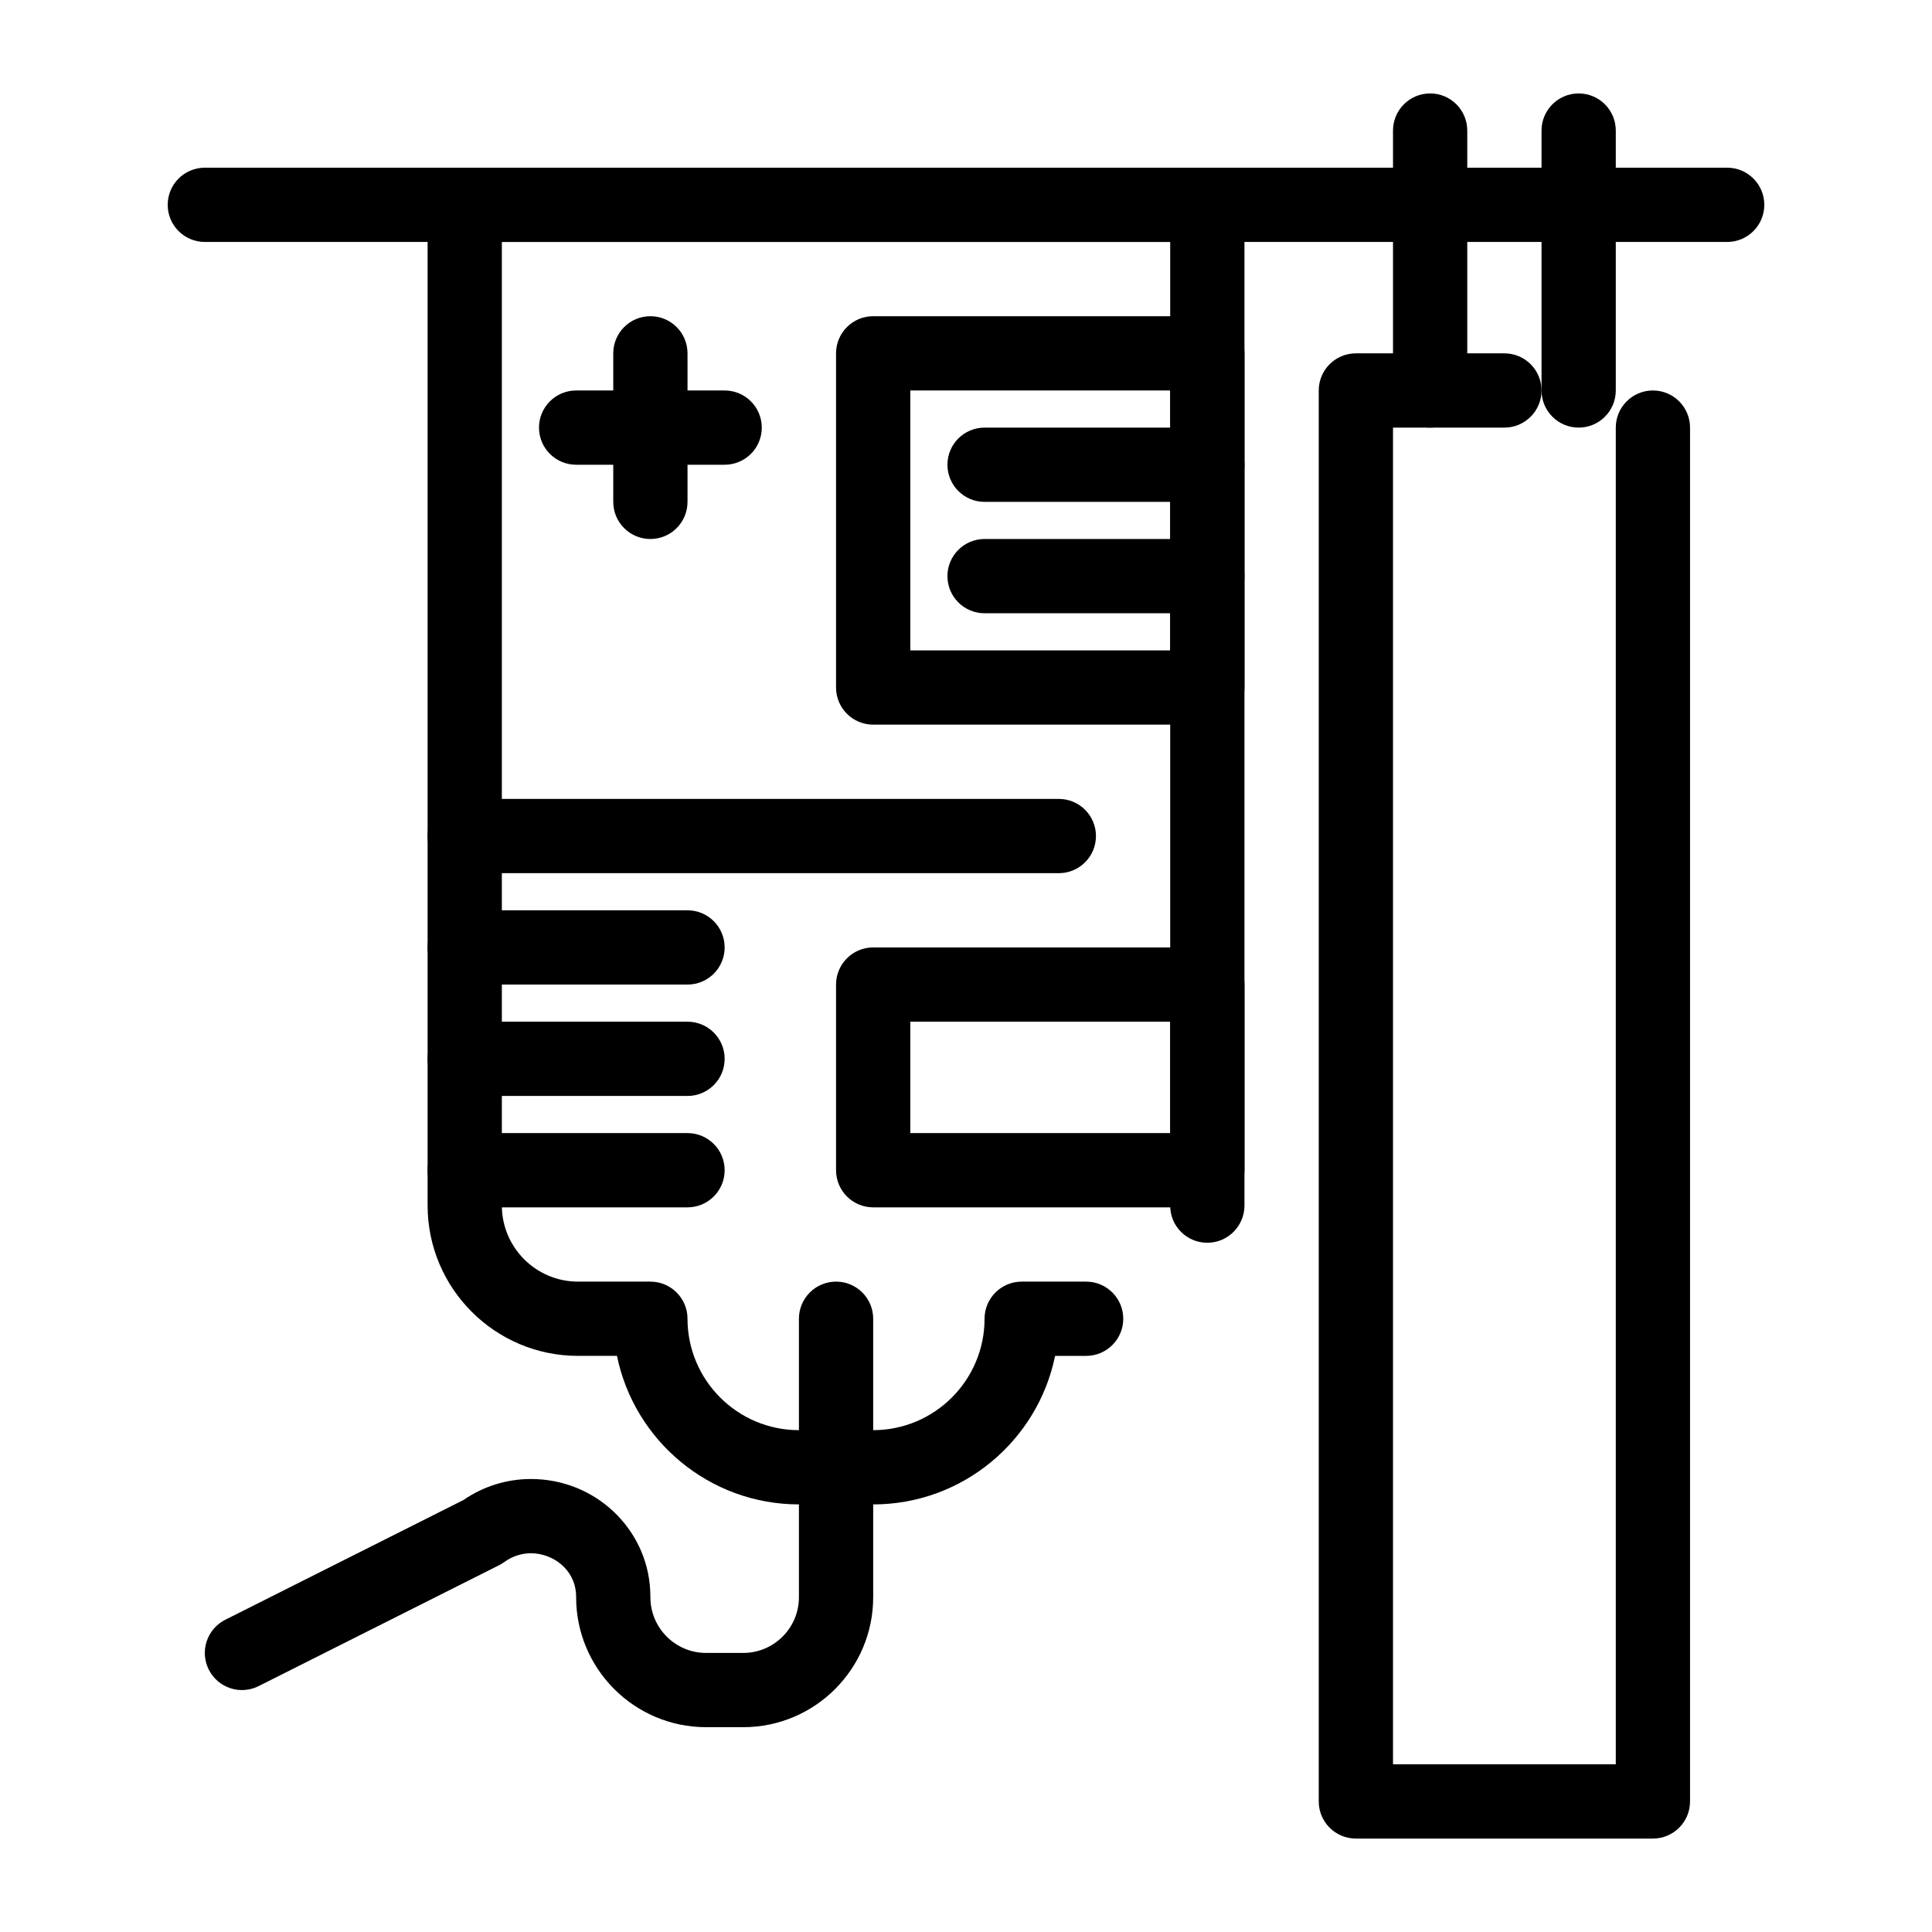 <?xml version="1.0" encoding="UTF-8"?>
<!-- Uploaded to: ICON Repo, www.svgrepo.com, Generator: ICON Repo Mixer Tools -->
<svg fill="#000000" width="800px" height="800px" version="1.1" viewBox="144 144 512 512" xmlns="http://www.w3.org/2000/svg">
 <g>
  <path d="m424.6 375.4h-157.44c-5.434 0-9.84-4.406-9.84-9.84s4.406-9.84 9.84-9.84h157.44c5.434 0 9.84 4.406 9.84 9.84s-4.406 9.84-9.84 9.84z"/>
  <path d="m326.2 404.92h-59.039c-5.434 0-9.84-4.406-9.84-9.84s4.406-9.84 9.84-9.84h59.039c5.434 0 9.84 4.406 9.84 9.84s-4.406 9.84-9.84 9.84z"/>
  <path d="m326.2 434.44h-59.039c-5.434 0-9.84-4.406-9.84-9.84s4.406-9.84 9.84-9.84h59.039c5.434 0 9.84 4.406 9.84 9.84s-4.406 9.84-9.84 9.84z"/>
  <path d="m326.2 463.96h-59.039c-5.434 0-9.84-4.406-9.84-9.84 0-5.434 4.406-9.84 9.84-9.84h59.039c5.434 0 9.84 4.406 9.84 9.84 0 5.434-4.406 9.84-9.84 9.84z"/>
  <path d="m523 257.32c-5.434 0-9.84-4.406-9.84-9.84v-68.879c0-5.434 4.406-9.84 9.84-9.84s9.84 4.406 9.84 9.84v68.879c0 5.438-4.406 9.84-9.84 9.84z"/>
  <path d="m562.36 257.32c-5.434 0-9.84-4.406-9.84-9.84v-68.879c0-5.434 4.406-9.84 9.84-9.84s9.84 4.406 9.84 9.84v68.879c0 5.438-4.406 9.84-9.84 9.84z"/>
  <path d="m601.72 208.12h-403.44c-5.434 0-9.84-4.406-9.84-9.84s4.406-9.84 9.84-9.84h403.44c5.434 0 9.84 4.406 9.84 9.84s-4.406 9.84-9.84 9.84z"/>
  <path d="m336.04 267.16h-39.359c-5.434 0-9.84-4.406-9.84-9.84s4.406-9.84 9.84-9.84h39.359c5.434 0 9.84 4.406 9.84 9.84 0 5.438-4.406 9.84-9.84 9.84z"/>
  <path d="m316.36 286.84c-5.434 0-9.84-4.406-9.84-9.84v-39.363c0-5.434 4.406-9.84 9.84-9.84s9.84 4.406 9.84 9.84v39.359c0 5.438-4.406 9.844-9.84 9.844z"/>
  <path d="m463.96 336.04h-88.559c-5.434 0-9.84-4.406-9.84-9.84v-88.562c0-5.434 4.406-9.84 9.84-9.84h88.559c5.434 0 9.84 4.406 9.84 9.84v88.559c0 5.438-4.406 9.844-9.84 9.844zm-78.719-19.68h68.879v-68.879h-68.879z"/>
  <path d="m463.96 277h-59.039c-5.434 0-9.84-4.406-9.84-9.84s4.406-9.84 9.84-9.84h59.039c5.434 0 9.84 4.406 9.84 9.84s-4.406 9.84-9.84 9.84z"/>
  <path d="m463.96 306.52h-59.039c-5.434 0-9.84-4.406-9.84-9.84 0-5.434 4.406-9.84 9.84-9.84h59.039c5.434 0 9.84 4.406 9.84 9.84 0 5.434-4.406 9.84-9.84 9.84z"/>
  <path d="m582.04 631.24h-78.719c-5.434 0-9.84-4.406-9.84-9.84v-373.92c0-5.434 4.406-9.84 9.84-9.84h39.359c5.434 0 9.84 4.406 9.84 9.84 0 5.434-4.406 9.84-9.84 9.84h-29.52v354.24h59.039v-354.24c0-5.434 4.406-9.84 9.84-9.84 5.434 0 9.84 4.406 9.84 9.84v364.08c0 5.434-4.406 9.84-9.84 9.84z"/>
  <path d="m375.4 542.68h-19.68c-23.758 0-43.641-16.93-48.211-39.359h-10.336c-21.977 0-39.852-17.879-39.852-39.852l-0.004-265.19c0-5.434 4.406-9.84 9.84-9.84h196.8c5.434 0 9.84 4.406 9.84 9.84v265.19c0 5.434-4.406 9.875-9.84 9.875-5.434 0-9.84-4.371-9.84-9.805v-255.42h-177.12v255.35c0 11.125 9.051 20.172 20.172 20.172l19.188 0.004c5.434 0 9.84 4.406 9.84 9.84 0 16.277 13.242 29.52 29.52 29.52h19.68c16.277 0 29.52-13.242 29.52-29.52 0-5.434 4.406-9.84 9.84-9.84h17.078c5.434 0 9.84 4.406 9.84 9.84 0 5.434-4.406 9.84-9.84 9.84h-8.227c-4.57 22.43-24.453 39.359-48.211 39.359z"/>
  <path d="m340.96 601.72h-9.84c-18.992 0-34.441-15.449-34.441-34.441 0-0.25-0.008-0.5-0.02-0.746-0.348-6.832-6.344-10.906-11.945-10.906-2.531 0-4.977 0.805-7.074 2.332-0.434 0.316-0.891 0.594-1.367 0.836l-63.734 32.039c-4.856 2.441-10.77 0.484-13.211-4.371-2.441-4.856-0.484-10.77 4.371-13.211l63.078-31.711c5.324-3.66 11.508-5.59 17.938-5.59 16.879 0 30.762 12.988 31.598 29.57 0.031 0.57 0.047 1.164 0.047 1.762 0 8.141 6.621 14.762 14.762 14.762h9.84c8.141 0 14.762-6.621 14.762-14.762v-73.801c0-5.434 4.406-9.84 9.84-9.84s9.84 4.406 9.84 9.84v73.801c0 18.988-15.449 34.438-34.441 34.438z"/>
  <path d="m463.96 463.96h-88.559c-5.434 0-9.84-4.406-9.84-9.84v-49.199c0-5.434 4.406-9.84 9.84-9.84h88.559c5.434 0 9.84 4.406 9.84 9.84v49.199c0 5.434-4.406 9.84-9.84 9.84zm-78.719-19.68h68.879v-29.52h-68.879z"/>
 </g>
</svg>